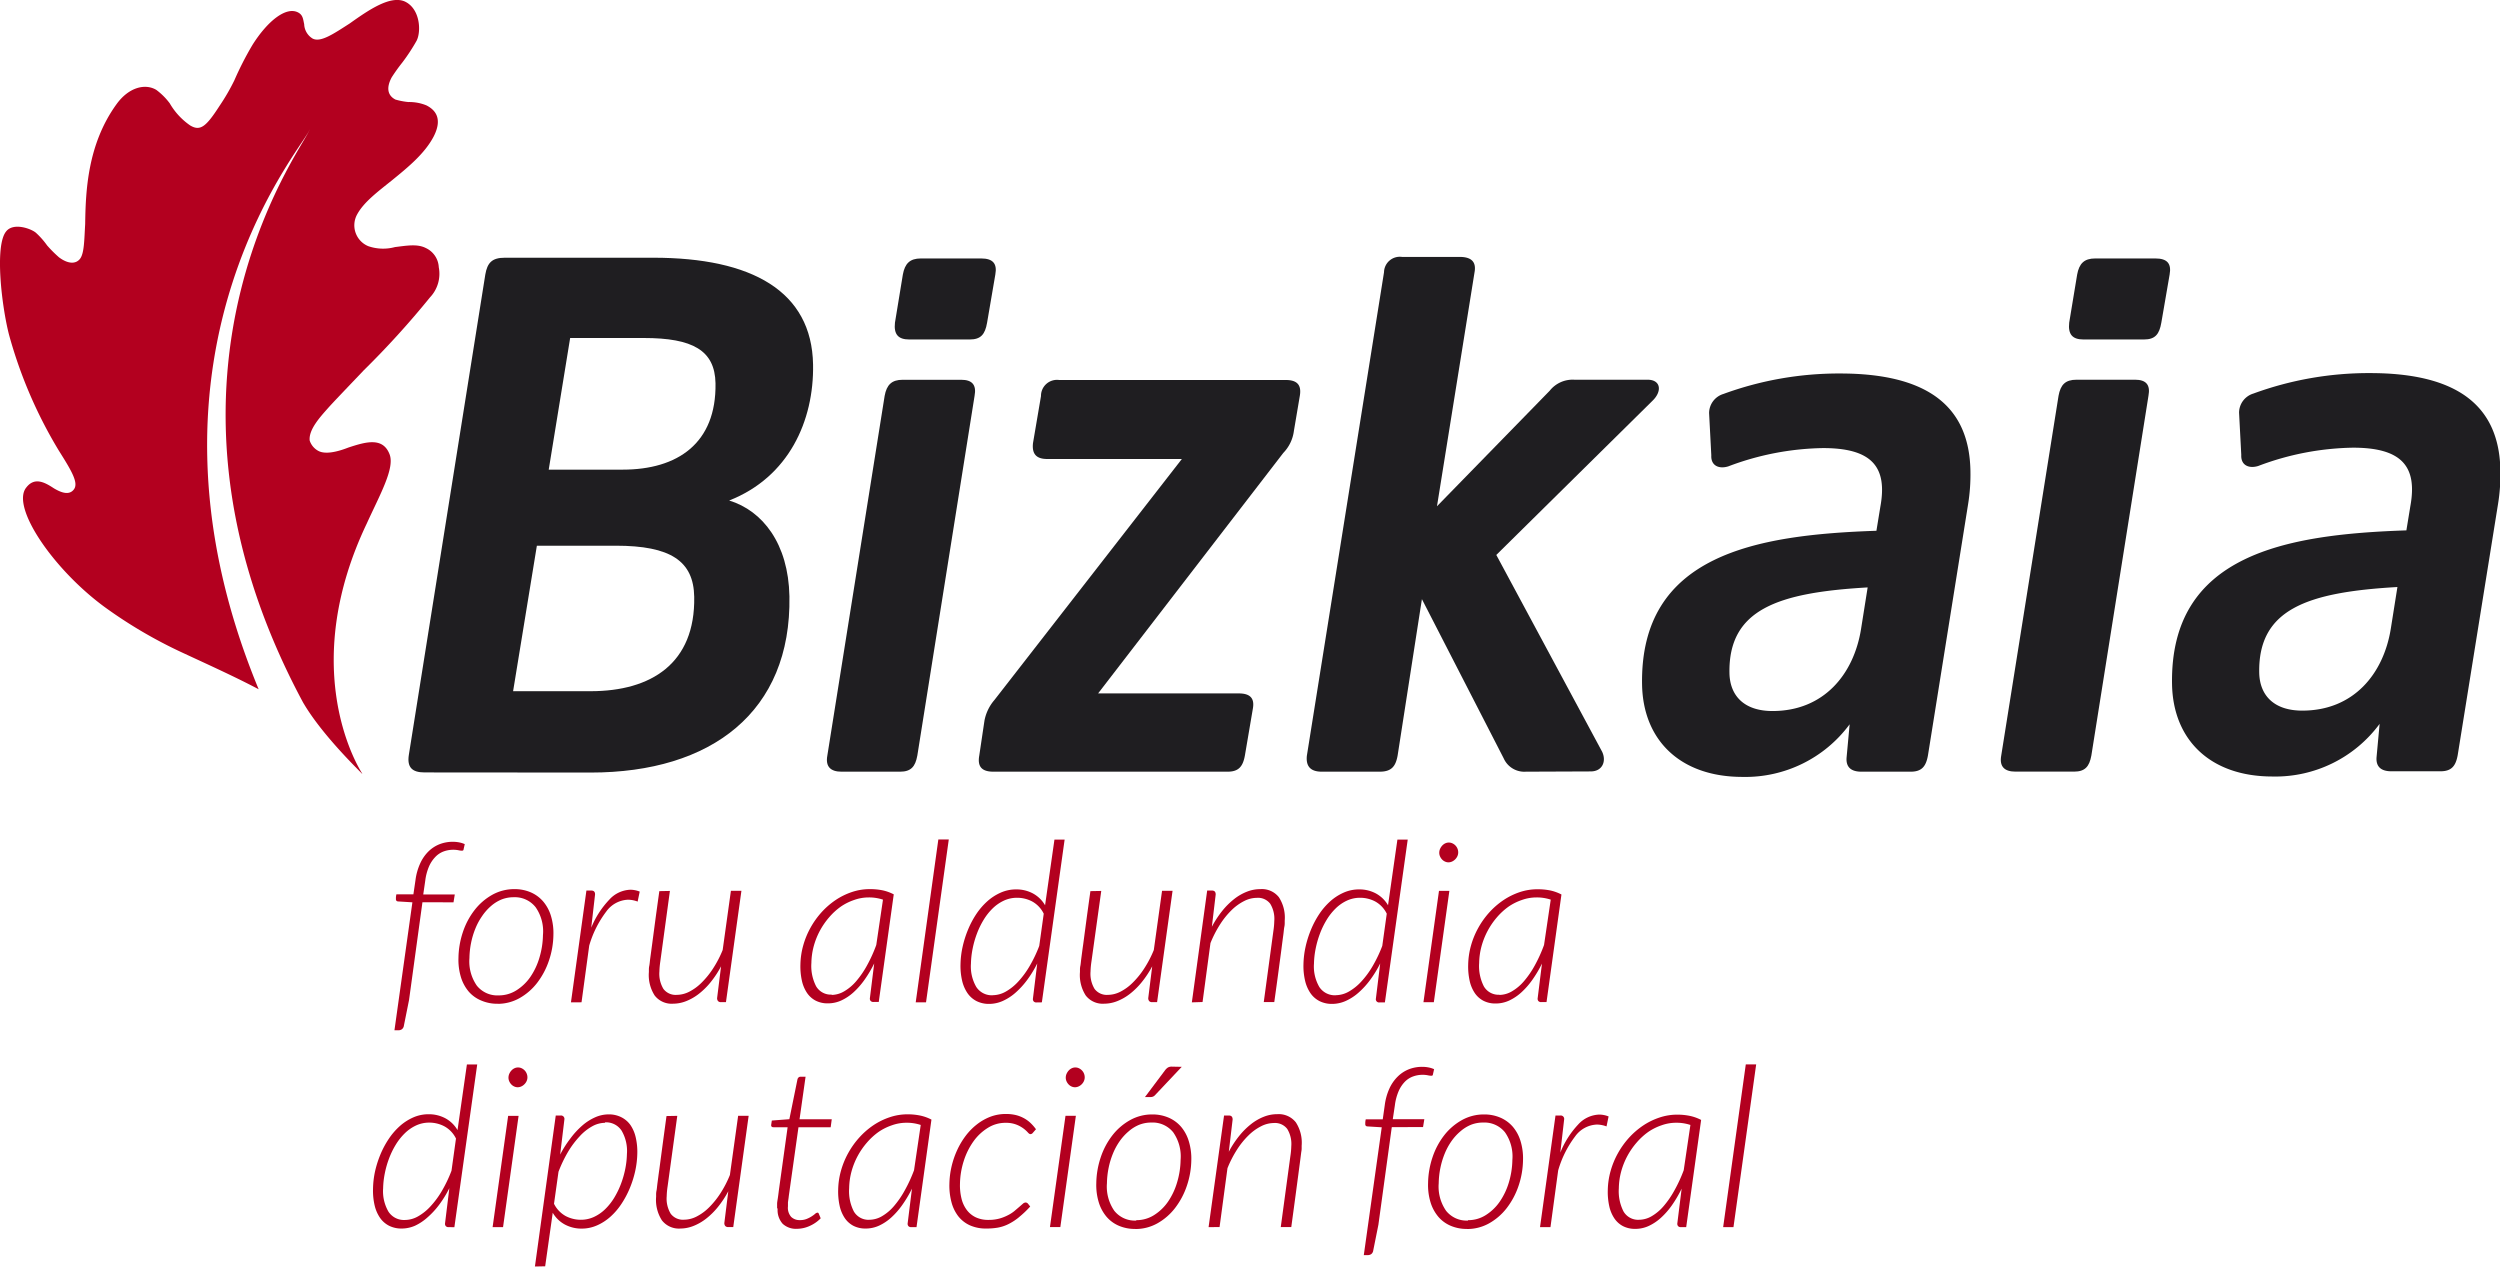 <svg xmlns="http://www.w3.org/2000/svg" viewBox="0 0 373.37 189.15">
   <defs>
      <style>
      .cls-1 {
         fill: #b3001f;
      }

      .cls-2 {
         fill: #1f1e21;
      }
      </style>
   </defs>
   <title>Bizkaia</title>
   <g id="Capa_2" data-name="Capa 2">
      <g id="Capa_1-2" data-name="Capa 1">
         <path class="cls-1" d="M63.09,134.75l-2,14.59-.77,3.84a.82.82,0,0,1-.29.53.9.9,0,0,1-.54.16h-.58l2.68-19.11-2.1-.13c-.25,0-.37-.15-.36-.37,0,0,0,0,0-.11s0-.25.07-.58h2.54l.31-2.11a8.64,8.64,0,0,1,.7-2.5,6,6,0,0,1,1.24-1.8,5,5,0,0,1,1.66-1.08,5.41,5.41,0,0,1,2-.36,4.88,4.88,0,0,1,.93.09,3.7,3.7,0,0,1,.83.26l-.18.8c0,.12-.1.18-.26.18a2.78,2.78,0,0,1-.51-.07,4,4,0,0,0-.77-.07,4.13,4.13,0,0,0-1.43.25A3.32,3.32,0,0,0,65,128a4.83,4.83,0,0,0-.93,1.41,7.78,7.78,0,0,0-.56,2.12l-.3,2.06h4.71l-.19,1.17Z" />
         <path class="cls-1" d="M74.47,148.66a4.9,4.9,0,0,0,2.66-.76,7.17,7.17,0,0,0,2.08-2A10.18,10.18,0,0,0,80.57,143a12.38,12.38,0,0,0,.52-3.35A6.28,6.28,0,0,0,80,135.5,3.94,3.94,0,0,0,76.72,134a4.88,4.88,0,0,0-1.83.34,5.72,5.72,0,0,0-1.59,1A7.68,7.68,0,0,0,72,136.82a9.41,9.41,0,0,0-1,1.85,11.89,11.89,0,0,0-.64,2.12,12.53,12.53,0,0,0-.25,2.29,6.33,6.33,0,0,0,1.1,4.12,3.92,3.92,0,0,0,3.27,1.46m-.16,1.25a6,6,0,0,1-2.42-.47A5,5,0,0,1,70,148.09a6.1,6.1,0,0,1-1.16-2.15,8.85,8.85,0,0,1-.37-2.87,12.7,12.7,0,0,1,.67-3.89,11,11,0,0,1,1.75-3.28,8.78,8.78,0,0,1,2.64-2.27,6.72,6.72,0,0,1,3.32-.84,6,6,0,0,1,2.42.48,5.16,5.16,0,0,1,1.85,1.36,6,6,0,0,1,1.16,2.15,8.8,8.8,0,0,1,.37,2.84,12.41,12.41,0,0,1-.68,3.88,11.39,11.39,0,0,1-1.75,3.29,8.73,8.73,0,0,1-2.63,2.28,6.66,6.66,0,0,1-3.32.85" />
         <path class="cls-1" d="M85.27,149.7,87.58,133h.72q.59,0,.57.6l-.57,4.95A13.42,13.42,0,0,1,91,134.36a4.44,4.44,0,0,1,3.14-1.48,3.78,3.78,0,0,1,1.4.28l-.31,1.49a4.11,4.11,0,0,0-1.43-.28,4.2,4.2,0,0,0-3.25,1.76A15.56,15.56,0,0,0,88,141.22l-1.15,8.47Z" />
         <path class="cls-1" d="M100.05,133.06l-1.44,10.58a12,12,0,0,0-.13,1.45,4.37,4.37,0,0,0,.6,2.6,2.28,2.28,0,0,0,2,.89,4.17,4.17,0,0,0,1.86-.47,7.32,7.32,0,0,0,1.84-1.35,12.55,12.55,0,0,0,1.71-2.11,16.2,16.2,0,0,0,1.44-2.77l1.23-8.84h1.57l-2.31,16.63h-.73a.56.56,0,0,1-.46-.17.66.66,0,0,1-.13-.45l.59-4.73a14.72,14.72,0,0,1-1.55,2.36,10.82,10.82,0,0,1-1.77,1.75,7.63,7.63,0,0,1-1.9,1.09,5.38,5.38,0,0,1-1.94.38,3.2,3.2,0,0,1-2.76-1.23,5.65,5.65,0,0,1-.86-3.5c0-.1,0-.21,0-.33s0-.32.06-.6.08-.68.15-1.18.16-1.18.27-2l.43-3.24q.26-1.94.65-4.73Z" />
         <path class="cls-1" d="M124.19,148.59a3.78,3.78,0,0,0,1.89-.54,7,7,0,0,0,1.79-1.51,13.67,13.67,0,0,0,1.62-2.36,21.4,21.4,0,0,0,1.38-3.05l1-6.77a6.57,6.57,0,0,0-2.13-.33,6.46,6.46,0,0,0-2.18.38,8.12,8.12,0,0,0-2,1,9.79,9.79,0,0,0-1.73,1.59,11.11,11.11,0,0,0-1.38,2,11,11,0,0,0-.92,2.31,10.18,10.18,0,0,0-.35,2.49,6.62,6.62,0,0,0,.7,3.49,2.53,2.53,0,0,0,2.36,1.25m7,1.1h-.77a.54.54,0,0,1-.44-.15.54.54,0,0,1-.12-.37l.65-5.23a17.67,17.67,0,0,1-1.44,2.43,11.38,11.38,0,0,1-1.65,1.88,7.23,7.23,0,0,1-1.83,1.22,4.76,4.76,0,0,1-2,.43,3.87,3.87,0,0,1-1.83-.41,3.52,3.52,0,0,1-1.29-1.16,5.32,5.32,0,0,1-.76-1.82,9.88,9.88,0,0,1-.22-2.41,11.29,11.29,0,0,1,.42-2.85,12.23,12.23,0,0,1,1.09-2.65,12.47,12.47,0,0,1,1.65-2.31,11.54,11.54,0,0,1,2.1-1.82,10.12,10.12,0,0,1,2.44-1.2,8.3,8.3,0,0,1,2.66-.43,9.38,9.38,0,0,1,1.87.17,6.65,6.65,0,0,1,1.71.61Z" />
         <polygon class="cls-1" points="136.76 149.7 140.14 125.37 141.7 125.37 138.3 149.7 136.76 149.7" />
         <path class="cls-1" d="M148.29,148.63a4,4,0,0,0,1.91-.53,7.64,7.64,0,0,0,1.87-1.5,13,13,0,0,0,1.71-2.33,19.91,19.91,0,0,0,1.43-3l.67-4.81a4.14,4.14,0,0,0-1.75-1.84,4.84,4.84,0,0,0-2.21-.54,4.63,4.63,0,0,0-2,.43,6.05,6.05,0,0,0-1.67,1.16,8.67,8.67,0,0,0-1.35,1.71,12.19,12.19,0,0,0-1,2.06,14.3,14.3,0,0,0-.64,2.24,12.58,12.58,0,0,0-.25,2.22,6.09,6.09,0,0,0,.79,3.49,2.76,2.76,0,0,0,2.47,1.25m6.55,1.07a.53.53,0,0,1-.44-.15.54.54,0,0,1-.12-.37l.65-5.3a16.37,16.37,0,0,1-1.51,2.47,12,12,0,0,1-1.75,1.91,7.54,7.54,0,0,1-1.91,1.23,5,5,0,0,1-2,.43,4.09,4.09,0,0,1-1.9-.42,3.67,3.67,0,0,1-1.35-1.19,5.48,5.48,0,0,1-.8-1.86,9.59,9.59,0,0,1-.24-2.44,13.19,13.19,0,0,1,.31-2.6,15.26,15.26,0,0,1,.81-2.57,13.6,13.6,0,0,1,1.24-2.34,10,10,0,0,1,1.65-1.91,7.59,7.59,0,0,1,2-1.29,5.62,5.62,0,0,1,2.3-.48,5.23,5.23,0,0,1,2.48.59,4.68,4.68,0,0,1,1.84,1.78l1.4-9.81H159L155.6,149.7Z" />
         <path class="cls-1" d="M164.47,133.06,163,143.64a11.77,11.77,0,0,0-.13,1.45,4.37,4.37,0,0,0,.6,2.6,2.28,2.28,0,0,0,2,.89,4.16,4.16,0,0,0,1.86-.47,7.33,7.33,0,0,0,1.84-1.35,12.5,12.5,0,0,0,1.71-2.11,16.13,16.13,0,0,0,1.44-2.77l1.23-8.84h1.57l-2.31,16.63h-.73a.56.56,0,0,1-.46-.17.66.66,0,0,1-.13-.45l.59-4.73a14.78,14.78,0,0,1-1.56,2.36,10.81,10.81,0,0,1-1.77,1.75,7.6,7.6,0,0,1-1.9,1.09,5.38,5.38,0,0,1-1.94.38,3.2,3.2,0,0,1-2.76-1.23,5.65,5.65,0,0,1-.86-3.5c0-.1,0-.21,0-.33s0-.32.06-.6.08-.68.15-1.18.15-1.18.27-2l.43-3.24q.26-1.94.65-4.73Z" />
         <path class="cls-1" d="M178,149.7,180.29,133H181q.57,0,.56.6l-.57,4.81a15.06,15.06,0,0,1,1.55-2.37,11,11,0,0,1,1.78-1.77,7.49,7.49,0,0,1,1.91-1.1,5.42,5.42,0,0,1,2-.38A3.23,3.23,0,0,1,191,134a5.57,5.57,0,0,1,.87,3.49q0,.15,0,.34c0,.13,0,.33-.06.61s-.08.67-.15,1.18-.16,1.19-.27,2.06-.26,1.95-.43,3.24-.39,2.88-.65,4.74h-1.57l1.44-10.64a11.28,11.28,0,0,0,.13-1.46,4.31,4.31,0,0,0-.6-2.58,2.29,2.29,0,0,0-2-.89,4.24,4.24,0,0,0-1.9.48,7.54,7.54,0,0,0-1.87,1.35,12,12,0,0,0-1.72,2.13,16.55,16.55,0,0,0-1.44,2.8l-1.18,8.8Z" />
         <path class="cls-1" d="M199.52,148.63a4,4,0,0,0,1.91-.53,7.65,7.65,0,0,0,1.87-1.5,13,13,0,0,0,1.71-2.33,20,20,0,0,0,1.43-3l.67-4.81a4.15,4.15,0,0,0-1.75-1.84,4.84,4.84,0,0,0-2.21-.54,4.63,4.63,0,0,0-2,.43,6,6,0,0,0-1.67,1.16,8.62,8.62,0,0,0-1.35,1.71,12.2,12.2,0,0,0-1,2.06,14.26,14.26,0,0,0-.64,2.24,12.5,12.5,0,0,0-.25,2.22,6.09,6.09,0,0,0,.79,3.49,2.76,2.76,0,0,0,2.47,1.25m6.54,1.07a.48.48,0,0,1-.56-.52l.65-5.3a16.29,16.29,0,0,1-1.51,2.47,12,12,0,0,1-1.75,1.91,7.52,7.52,0,0,1-1.91,1.23,5,5,0,0,1-2,.43,4.09,4.09,0,0,1-1.9-.42,3.68,3.68,0,0,1-1.35-1.19,5.48,5.48,0,0,1-.8-1.86,9.57,9.57,0,0,1-.24-2.44,13.26,13.26,0,0,1,.31-2.6,15.36,15.36,0,0,1,.81-2.57,13.57,13.57,0,0,1,1.24-2.34,10,10,0,0,1,1.65-1.91,7.57,7.57,0,0,1,2-1.29,5.62,5.62,0,0,1,2.3-.48,5.23,5.23,0,0,1,2.48.59,4.69,4.69,0,0,1,1.84,1.78l1.4-9.81h1.54l-3.41,24.32Z" />
         <path class="cls-1" d="M217.78,127.33a1.37,1.37,0,0,1-.13.56,1.6,1.6,0,0,1-.33.46,1.56,1.56,0,0,1-.46.32,1.28,1.28,0,0,1-.53.12,1.24,1.24,0,0,1-.53-.12,1.4,1.4,0,0,1-.44-.32,1.57,1.57,0,0,1-.3-.46,1.32,1.32,0,0,1-.11-.56,1.45,1.45,0,0,1,.13-.57,1.78,1.78,0,0,1,.32-.48,1.46,1.46,0,0,1,.45-.33,1.26,1.26,0,0,1,1.06,0,1.47,1.47,0,0,1,.76.79,1.47,1.47,0,0,1,.11.58m-1.32,5.73-2.32,16.63h-1.55l2.32-16.63Z" />
         <path class="cls-1" d="M223.92,148.59a3.78,3.78,0,0,0,1.89-.54,7,7,0,0,0,1.79-1.51,13.71,13.71,0,0,0,1.62-2.36,21.51,21.51,0,0,0,1.38-3.05l1-6.77a6.57,6.57,0,0,0-2.13-.33,6.46,6.46,0,0,0-2.18.38,8.14,8.14,0,0,0-2,1,9.84,9.84,0,0,0-1.73,1.59,11.12,11.12,0,0,0-2.3,4.33,10.16,10.16,0,0,0-.35,2.49,6.63,6.63,0,0,0,.7,3.49,2.53,2.53,0,0,0,2.36,1.25m7,1.1h-.77a.54.54,0,0,1-.44-.15.54.54,0,0,1-.12-.37l.65-5.23a17.48,17.48,0,0,1-1.44,2.43,11.41,11.41,0,0,1-1.65,1.88,7.22,7.22,0,0,1-1.83,1.22,4.76,4.76,0,0,1-2,.43,3.87,3.87,0,0,1-1.83-.41,3.53,3.53,0,0,1-1.29-1.16,5.33,5.33,0,0,1-.76-1.82,9.94,9.94,0,0,1-.22-2.41,11.32,11.32,0,0,1,.42-2.85,12.21,12.21,0,0,1,1.09-2.65,12.51,12.51,0,0,1,1.65-2.31,11.54,11.54,0,0,1,2.1-1.82,10.12,10.12,0,0,1,2.43-1.2,8.3,8.3,0,0,1,2.66-.43,9.4,9.4,0,0,1,1.87.17,6.66,6.66,0,0,1,1.71.61Z" />
         <path class="cls-2" d="M93,70.14c8.19,0,14-3.93,13.86-12.89-.09-4.92-3.39-6.77-10.71-6.77h-11L81.95,70.14ZM88.2,103.23c9.06,0,15.65-4.15,15.48-14.09-.09-5.35-3.52-7.64-11.71-7.64H80.18l-3.55,21.73ZM63.4,115.36c-1.86,0-2.63-.77-2.34-2.62L72.48,41c.3-1.75,1-2.51,2.91-2.51H97.56c14.74,0,23.68,5,23.87,15.95.15,8.41-3.64,16.82-12.53,20.31,5,1.53,8.85,6.44,9,14.31.3,17.26-11.66,26.32-29.68,26.32Z" />
         <path class="cls-2" d="M147.42,48.19c-.3,1.75-.94,2.51-2.58,2.51h-9.06c-1.64,0-2.31-.77-2.12-2.51L134.84,41c.3-1.64,1.05-2.4,2.69-2.4h9c1.75,0,2.42.76,2.12,2.4ZM137,112.85c-.3,1.64-.94,2.4-2.58,2.4h-8.74c-1.64,0-2.42-.76-2.12-2.4l8.56-53.73c.3-1.64,1.05-2.4,2.69-2.4h8.74c1.64,0,2.31.76,2,2.4Z" />
         <path class="cls-2" d="M193.24,64.36a5.75,5.75,0,0,1-1.58,3.28L164,103.56h21c1.64,0,2.41.66,2.11,2.29l-1.19,7c-.3,1.64-.94,2.4-2.58,2.4H148.37c-1.75,0-2.41-.76-2.12-2.4l.78-5.24a6.61,6.61,0,0,1,1.48-3.06l28-36H156.4c-1.64,0-2.31-.76-2.12-2.4l1.19-7a2.39,2.39,0,0,1,2.69-2.4H192c1.75,0,2.41.76,2.12,2.4Z" />
         <path class="cls-2" d="M227.88,115.25a3.37,3.37,0,0,1-3.31-2L212.36,89.48l-3.63,23.37c-.3,1.64-.94,2.4-2.69,2.4h-8.63c-1.64,0-2.41-.76-2.23-2.4L206.7,40.66a2.36,2.36,0,0,1,2.69-2.29H218c1.64,0,2.52.65,2.22,2.29l-5.61,34.95,16.84-17.26a4.37,4.37,0,0,1,3.69-1.64h10.92c2,0,2.21,1.75.71,3.17l-23.3,23,15.8,29.38c.68,1.42.05,2.95-1.7,2.95Z" />
         <path class="cls-2" d="M278.93,87.73c-13.42.77-20.8,3.28-20.64,12.78.06,3.38,2.17,5.68,6.43,5.68,7.64,0,12.13-5.46,13.22-12.23Zm9,25.12c-.3,1.64-.94,2.4-2.58,2.4H278c-1.64,0-2.31-.76-2.22-2.08l.46-5a19.35,19.35,0,0,1-16,7.86c-9.28,0-14.84-5.46-15-13.76-.34-19.44,17-22.39,35-23l.59-3.61c1.1-6-1.35-8.74-8.56-8.74a41.61,41.61,0,0,0-14.15,2.73c-1.41.44-2.62-.11-2.54-1.64l-.33-6.33a3,3,0,0,1,2.13-2.84,50.12,50.12,0,0,1,17.42-3.06c13.11,0,19.31,4.92,19.48,14.53a27.82,27.82,0,0,1-.35,5Z" />
         <path class="cls-2" d="M322.79,48.19c-.3,1.75-.94,2.51-2.58,2.51h-9.06c-1.64,0-2.31-.77-2.12-2.51L310.22,41c.3-1.64,1.05-2.4,2.69-2.4h9c1.75,0,2.42.76,2.12,2.4Zm-10.45,64.65c-.3,1.64-.94,2.4-2.58,2.4H301c-1.64,0-2.42-.76-2.12-2.4l8.56-53.73c.3-1.64,1-2.4,2.69-2.4h8.74c1.64,0,2.31.76,2,2.4Z" />
         <path class="cls-2" d="M358.05,87.67c-13.42.77-20.8,3.28-20.64,12.78.06,3.38,2.17,5.68,6.43,5.68,7.64,0,12.13-5.46,13.22-12.23Zm9,25.12c-.3,1.64-.94,2.4-2.58,2.4h-7.32c-1.64,0-2.31-.77-2.22-2.08l.46-5a19.34,19.34,0,0,1-16,7.86c-9.28,0-14.84-5.46-15-13.76-.34-19.44,17-22.39,35-23l.59-3.61c1.1-6-1.35-8.74-8.56-8.74a41.62,41.62,0,0,0-14.15,2.73c-1.41.44-2.62-.11-2.54-1.64l-.33-6.33a3,3,0,0,1,2.13-2.84,50.1,50.1,0,0,1,17.42-3.06c13.11,0,19.31,4.91,19.48,14.53a27.7,27.7,0,0,1-.35,5Z" />
         <path class="cls-1" d="M54.22,55.41a132.08,132.08,0,0,0,10-11,5.11,5.11,0,0,0,1.31-4.5,3.34,3.34,0,0,0-1.94-2.87c-1.28-.65-2.86-.35-4.6-.14a6.78,6.78,0,0,1-4-.14A3.37,3.37,0,0,1,53.35,32c1-1.83,3.06-3.36,5.19-5.07,2.46-2,4.89-4,6.22-6.53,1.5-2.91,0-4.11-1.07-4.66A6.72,6.72,0,0,0,61,15.24a10.49,10.49,0,0,1-1.94-.37c-1.22-.63-1.37-1.81-.56-3.32a26.71,26.71,0,0,1,1.59-2.22A28.75,28.75,0,0,0,62.21,6.1c.71-1.36.56-4.67-1.62-5.81S55,1.54,52.22,3.51c-2.4,1.54-4.34,2.87-5.53,2.25a2.62,2.62,0,0,1-1.26-2.15c-.17-.73-.17-1.36-.91-1.75C42.76.94,40,3.07,37.71,6.7A48,48,0,0,0,35,12a31.13,31.13,0,0,1-2.21,3.81c-2,3.1-2.87,3.83-4.38,2.93a10.25,10.25,0,0,1-3.06-3.31,9.77,9.77,0,0,0-2-2c-1.65-1-4.11-.41-5.94,2.12-4.35,6-4.62,13-4.69,17.91-.14,2.42-.14,4.36-.76,5.18s-1.79.81-3.15-.21a18.82,18.82,0,0,1-1.77-1.77,11.76,11.76,0,0,0-1.67-1.89C4.66,34.15,2,33.19.92,34.56-.83,36.66.26,45.79,1.35,50A68.18,68.18,0,0,0,8.8,67.32c1.89,3,2.95,4.78,2.25,5.75s-1.93.5-3-.14c-1.41-.93-2.91-1.72-4.14-.1C1.61,75.74,8,85.07,15.63,90.66a69.61,69.61,0,0,0,11.69,6.85c4,1.86,7.85,3.6,11.31,5.43C17.34,51.48,47.08,20,46.15,19.38c1.07.23-27.92,35.18-.9,85.51,2.61,4.5,7.59,9.41,8.84,10.68l0-.05C52.5,113,45,98.72,54.77,78.2c2-4.39,4.22-8.29,3.41-10.36-1-2.58-3.51-1.87-6.15-1-1.68.66-3.44,1.05-4.47.51a2.69,2.69,0,0,1-1.31-1.56c-.17-1.62,1.55-3.5,2.73-4.83.66-.75,2.73-2.91,5.23-5.53" />
         <path class="cls-1" d="M60.51,182.2a4,4,0,0,0,1.91-.53,7.61,7.61,0,0,0,1.87-1.5A13,13,0,0,0,66,177.85a19.92,19.92,0,0,0,1.43-3l.67-4.81a4.15,4.15,0,0,0-1.76-1.84,4.84,4.84,0,0,0-2.21-.54,4.64,4.64,0,0,0-2,.43,6.05,6.05,0,0,0-1.67,1.16,8.7,8.7,0,0,0-1.35,1.7,12.14,12.14,0,0,0-1,2.05,14,14,0,0,0-.64,2.24,12.53,12.53,0,0,0-.25,2.22,6.08,6.08,0,0,0,.79,3.49,2.76,2.76,0,0,0,2.47,1.25m6.54,1.07a.54.54,0,0,1-.44-.15.55.55,0,0,1-.12-.37l.65-5.3a16.27,16.27,0,0,1-1.51,2.46,12,12,0,0,1-1.75,1.9A7.54,7.54,0,0,1,62,183.05a5,5,0,0,1-2,.43,4.1,4.1,0,0,1-1.9-.42,3.68,3.68,0,0,1-1.35-1.19,5.48,5.48,0,0,1-.8-1.85,9.56,9.56,0,0,1-.24-2.44A13.24,13.24,0,0,1,56,175a15.26,15.26,0,0,1,.81-2.57,13.51,13.51,0,0,1,1.25-2.34,10,10,0,0,1,1.65-1.91,7.61,7.61,0,0,1,2-1.29,5.62,5.62,0,0,1,2.3-.48,5.23,5.23,0,0,1,2.48.59,4.67,4.67,0,0,1,1.84,1.78l1.4-9.8h1.54l-3.41,24.3Z" />
         <path class="cls-1" d="M78.77,160.92a1.36,1.36,0,0,1-.13.56,1.58,1.58,0,0,1-.33.46,1.56,1.56,0,0,1-.46.32,1.3,1.3,0,0,1-.53.12,1.25,1.25,0,0,1-.53-.12,1.41,1.41,0,0,1-.44-.32,1.63,1.63,0,0,1-.3-.46,1.34,1.34,0,0,1-.11-.56,1.43,1.43,0,0,1,.13-.57,1.74,1.74,0,0,1,.32-.48,1.45,1.45,0,0,1,.45-.33,1.26,1.26,0,0,1,1.06,0,1.49,1.49,0,0,1,.45.32,1.43,1.43,0,0,1,.31.48,1.45,1.45,0,0,1,.11.58m-1.32,5.73-2.32,16.62H73.57l2.32-16.62Z" />
         <path class="cls-1" d="M90.35,167.69a4,4,0,0,0-1.92.53,7.38,7.38,0,0,0-1.87,1.5A13.48,13.48,0,0,0,84.85,172a19.4,19.4,0,0,0-1.44,3l-.67,4.78a4.21,4.21,0,0,0,1.77,1.85,4.85,4.85,0,0,0,2.21.54,4.62,4.62,0,0,0,2-.43,6.05,6.05,0,0,0,1.67-1.16,8.61,8.61,0,0,0,1.35-1.71,12.63,12.63,0,0,0,1-2.06,14.07,14.07,0,0,0,.64-2.23,12.58,12.58,0,0,0,.25-2.23,6,6,0,0,0-.79-3.48,2.77,2.77,0,0,0-2.47-1.25M79.89,189.15,83,166.6h.72a.51.51,0,0,1,.57.6l-.63,5.23A16.26,16.26,0,0,1,85.21,170a11.9,11.9,0,0,1,1.75-1.9,7.66,7.66,0,0,1,1.92-1.23,5,5,0,0,1,2-.44,4.1,4.1,0,0,1,1.9.42A3.72,3.72,0,0,1,94.14,168a5.36,5.36,0,0,1,.8,1.85,9.51,9.51,0,0,1,.24,2.42,13.47,13.47,0,0,1-.31,2.61,15.32,15.32,0,0,1-.81,2.57,13.81,13.81,0,0,1-1.25,2.35,9.82,9.82,0,0,1-1.65,1.92,7.52,7.52,0,0,1-2,1.29,5.62,5.62,0,0,1-2.29.48,5.23,5.23,0,0,1-2.49-.6,4.65,4.65,0,0,1-1.83-1.77l-1.13,8Z" />
         <path class="cls-1" d="M101.15,166.65,99.7,177.22a11.56,11.56,0,0,0-.13,1.45,4.36,4.36,0,0,0,.6,2.6,2.29,2.29,0,0,0,2,.89,4.18,4.18,0,0,0,1.86-.47,7.39,7.39,0,0,0,1.84-1.34,12.54,12.54,0,0,0,1.71-2.11,16.05,16.05,0,0,0,1.43-2.76l1.23-8.84h1.57l-2.3,16.62h-.74a.56.56,0,0,1-.46-.17.67.67,0,0,1-.13-.45l.59-4.73a14.65,14.65,0,0,1-1.55,2.35,10.7,10.7,0,0,1-1.77,1.75,7.6,7.6,0,0,1-1.9,1.09,5.38,5.38,0,0,1-1.94.38,3.21,3.21,0,0,1-2.76-1.23,5.63,5.63,0,0,1-.86-3.5c0-.1,0-.21,0-.33s0-.32.06-.6.08-.68.15-1.18.15-1.18.27-2l.43-3.23q.26-1.94.64-4.73Z" />
         <path class="cls-1" d="M116.06,180.48c0-.07,0-.15,0-.25s0-.25,0-.45.05-.46.1-.78.1-.72.16-1.21l1.31-9.44H115.5c-.22,0-.33-.11-.33-.32l.1-.68,2.62-.2,1.21-5.95a.55.55,0,0,1,.15-.27.4.4,0,0,1,.29-.12h.77l-.9,6.35h4.81l-.16,1.19h-4.81l-1.32,9.38c-.06.46-.12.83-.15,1.12l-.1.71c0,.18,0,.32,0,.41s0,.16,0,.2a2.05,2.05,0,0,0,.48,1.57,1.79,1.79,0,0,0,1.3.48,2.58,2.58,0,0,0,1-.17,4.47,4.47,0,0,0,.75-.38,5.05,5.05,0,0,0,.52-.38.59.59,0,0,1,.3-.17.22.22,0,0,1,.15,0,.47.47,0,0,1,.1.13l.29.7a5.22,5.22,0,0,1-1.64,1.14,4.63,4.63,0,0,1-1.91.43,2.91,2.91,0,0,1-2.13-.75,3.07,3.07,0,0,1-.75-2.3" />
         <path class="cls-1" d="M129.83,182.17a3.77,3.77,0,0,0,1.89-.53,7,7,0,0,0,1.79-1.51,13.64,13.64,0,0,0,1.62-2.36,21.2,21.2,0,0,0,1.38-3l1-6.76a6.59,6.59,0,0,0-2.13-.33,6.45,6.45,0,0,0-2.18.38,8.14,8.14,0,0,0-2,1,9.78,9.78,0,0,0-1.73,1.59,11.13,11.13,0,0,0-1.38,2,11,11,0,0,0-.92,2.31,10.13,10.13,0,0,0-.35,2.49,6.61,6.61,0,0,0,.7,3.48,2.53,2.53,0,0,0,2.36,1.24m7,1.1h-.77a.55.55,0,0,1-.44-.15.56.56,0,0,1-.12-.37l.65-5.23a17.79,17.79,0,0,1-1.44,2.43,11.4,11.4,0,0,1-1.65,1.88,7.21,7.21,0,0,1-1.83,1.22,4.77,4.77,0,0,1-2,.43,3.89,3.89,0,0,1-1.83-.41,3.55,3.55,0,0,1-1.29-1.16,5.34,5.34,0,0,1-.76-1.82,9.86,9.86,0,0,1-.22-2.4,11.23,11.23,0,0,1,.42-2.85,12.21,12.21,0,0,1,1.09-2.65,12.49,12.49,0,0,1,1.65-2.31,11.56,11.56,0,0,1,2.09-1.82,10.1,10.1,0,0,1,2.44-1.2,8.3,8.3,0,0,1,2.66-.44,9.39,9.39,0,0,1,1.87.18,6.59,6.59,0,0,1,1.71.61Z" />
         <path class="cls-1" d="M152.11,181.85a8.4,8.4,0,0,1-1.57,1,5.9,5.9,0,0,1-1.55.5,9.92,9.92,0,0,1-1.67.13,5.81,5.81,0,0,1-2.49-.49,4.66,4.66,0,0,1-1.74-1.38,5.89,5.89,0,0,1-1-2.11,9.49,9.49,0,0,1-.3-2.66,12.55,12.55,0,0,1,.32-2.61,12.79,12.79,0,0,1,.84-2.46,11.46,11.46,0,0,1,1.29-2.16,9.13,9.13,0,0,1,1.68-1.7,7.81,7.81,0,0,1,2-1.13,6.49,6.49,0,0,1,2.3-.41,6.26,6.26,0,0,1,1.48.16,5,5,0,0,1,1.2.46,4.67,4.67,0,0,1,1,.72,6.66,6.66,0,0,1,.82.94l-.48.55a.45.45,0,0,1-.35.18q-.17,0-.4-.27a4.5,4.5,0,0,0-1.69-1.15,4.31,4.31,0,0,0-1.63-.27,4.93,4.93,0,0,0-2.63.75,7.43,7.43,0,0,0-2.14,2,10.53,10.53,0,0,0-1.46,2.93,11.83,11.83,0,0,0-.57,3.46,8.32,8.32,0,0,0,.22,2.14,4.69,4.69,0,0,0,.77,1.7,3.63,3.63,0,0,0,1.34,1.12,4.33,4.33,0,0,0,1.93.4,6.06,6.06,0,0,0,1.59-.19,6.3,6.3,0,0,0,1.25-.48,5.35,5.35,0,0,0,1-.63l.74-.63.55-.48a.68.68,0,0,1,.41-.19.49.49,0,0,1,.35.17l.34.43a14.87,14.87,0,0,1-1.71,1.62" />
         <path class="cls-1" d="M162,160.92a1.36,1.36,0,0,1-.13.56,1.6,1.6,0,0,1-.79.78,1.3,1.3,0,0,1-.53.12,1.25,1.25,0,0,1-.53-.12,1.41,1.41,0,0,1-.44-.32,1.62,1.62,0,0,1-.3-.46,1.32,1.32,0,0,1-.11-.56,1.39,1.39,0,0,1,.13-.57,1.76,1.76,0,0,1,.32-.48,1.45,1.45,0,0,1,.45-.33,1.26,1.26,0,0,1,1.06,0,1.48,1.48,0,0,1,.45.32,1.48,1.48,0,0,1,.42,1.05m-1.32,5.73-2.32,16.62h-1.55l2.32-16.62Z" />
         <path class="cls-1" d="M176.49,159.33l-4,4.24a.83.83,0,0,1-.62.27H171l3-4a1.7,1.7,0,0,1,.43-.41,1.11,1.11,0,0,1,.59-.13Zm-6.79,22.9a4.89,4.89,0,0,0,2.66-.76,7.18,7.18,0,0,0,2.08-2,10.16,10.16,0,0,0,1.36-2.89,12.32,12.32,0,0,0,.52-3.35,6.28,6.28,0,0,0-1.11-4.13,3.94,3.94,0,0,0-3.26-1.45,4.88,4.88,0,0,0-1.83.34,5.72,5.72,0,0,0-1.59,1,7.68,7.68,0,0,0-1.32,1.46,9.4,9.4,0,0,0-1,1.85,11.8,11.8,0,0,0-.64,2.12,12.41,12.41,0,0,0-.25,2.29,6.32,6.32,0,0,0,1.1,4.12,3.92,3.92,0,0,0,3.27,1.46m-.16,1.25a6.07,6.07,0,0,1-2.42-.47,5,5,0,0,1-1.85-1.35,6.09,6.09,0,0,1-1.16-2.15,8.84,8.84,0,0,1-.37-2.87,12.68,12.68,0,0,1,.67-3.88,11,11,0,0,1,1.75-3.28,8.73,8.73,0,0,1,2.64-2.26,6.71,6.71,0,0,1,3.32-.84,6,6,0,0,1,2.42.48,5.14,5.14,0,0,1,1.85,1.35,6,6,0,0,1,1.16,2.15,8.82,8.82,0,0,1,.38,2.84,12.44,12.44,0,0,1-.68,3.88,11.35,11.35,0,0,1-1.75,3.28,8.71,8.71,0,0,1-2.63,2.28,6.67,6.67,0,0,1-3.32.85" />
         <path class="cls-1" d="M180.5,183.27l2.31-16.67h.72c.38,0,.56.2.56.6l-.57,4.81a15,15,0,0,1,1.55-2.36,11.09,11.09,0,0,1,1.78-1.77,7.5,7.5,0,0,1,1.91-1.1,5.41,5.41,0,0,1,2-.38,3.24,3.24,0,0,1,2.77,1.22,5.57,5.57,0,0,1,.87,3.49c0,.1,0,.21,0,.34s0,.33-.06.61l-.15,1.18q-.1.76-.27,2.05l-.43,3.24q-.26,1.95-.64,4.73h-1.57l1.44-10.63a11.05,11.05,0,0,0,.13-1.45,4.28,4.28,0,0,0-.6-2.57,2.29,2.29,0,0,0-2-.89,4.24,4.24,0,0,0-1.9.48,7.5,7.5,0,0,0-1.87,1.35,12,12,0,0,0-1.72,2.12,16.51,16.51,0,0,0-1.44,2.8l-1.18,8.79Z" />
         <path class="cls-1" d="M207.86,168.34l-2,14.58-.77,3.84a.81.81,0,0,1-.29.53.9.9,0,0,1-.54.16h-.58l2.68-19.09-2.1-.13c-.25,0-.37-.14-.36-.37v-.11c0-.06,0-.25.07-.58h2.54l.3-2.11a8.65,8.65,0,0,1,.7-2.5,6,6,0,0,1,1.25-1.79,5,5,0,0,1,1.66-1.08,5.42,5.42,0,0,1,2-.36,4.78,4.78,0,0,1,.93.09,3.63,3.63,0,0,1,.83.26l-.18.8q0,.18-.25.18a2.79,2.79,0,0,1-.52-.07,4,4,0,0,0-.77-.07,4.12,4.12,0,0,0-1.43.25,3.3,3.3,0,0,0-1.22.79,4.76,4.76,0,0,0-.93,1.41,7.81,7.81,0,0,0-.56,2.12l-.31,2.06h4.71l-.19,1.17Z" />
         <path class="cls-1" d="M219.24,182.23a4.89,4.89,0,0,0,2.66-.76,7.17,7.17,0,0,0,2.08-2,10.19,10.19,0,0,0,1.37-2.89,12.34,12.34,0,0,0,.52-3.35,6.27,6.27,0,0,0-1.11-4.13,3.94,3.94,0,0,0-3.26-1.45,4.87,4.87,0,0,0-1.83.34,5.74,5.74,0,0,0-1.59,1,7.66,7.66,0,0,0-1.32,1.46,9.45,9.45,0,0,0-1,1.85,11.91,11.91,0,0,0-.64,2.12,12.52,12.52,0,0,0-.25,2.29,6.33,6.33,0,0,0,1.1,4.12,3.92,3.92,0,0,0,3.27,1.46m-.16,1.25a6.06,6.06,0,0,1-2.42-.47,5,5,0,0,1-1.85-1.35,6.12,6.12,0,0,1-1.16-2.15,8.84,8.84,0,0,1-.37-2.87,12.68,12.68,0,0,1,.67-3.88,11,11,0,0,1,1.75-3.28,8.74,8.74,0,0,1,2.64-2.26,6.71,6.71,0,0,1,3.32-.84,6,6,0,0,1,2.42.48,5.14,5.14,0,0,1,1.85,1.35,6,6,0,0,1,1.16,2.15,8.84,8.84,0,0,1,.37,2.84,12.47,12.47,0,0,1-.68,3.88,11.37,11.37,0,0,1-1.75,3.28,8.72,8.72,0,0,1-2.63,2.28,6.68,6.68,0,0,1-3.32.85" />
         <path class="cls-1" d="M230,183.27l2.31-16.67h.72a.51.51,0,0,1,.57.6l-.57,4.94a13.39,13.39,0,0,1,2.67-4.2,4.43,4.43,0,0,1,3.14-1.48,3.78,3.78,0,0,1,1.4.28l-.31,1.49a4.11,4.11,0,0,0-1.43-.28,4.19,4.19,0,0,0-3.25,1.76,15.5,15.5,0,0,0-2.54,5.09l-1.15,8.47Z" />
         <path class="cls-1" d="M244.78,182.17a3.77,3.77,0,0,0,1.89-.53,7,7,0,0,0,1.79-1.51,13.63,13.63,0,0,0,1.62-2.36,21.09,21.09,0,0,0,1.38-3l1-6.76a6.59,6.59,0,0,0-2.13-.33,6.44,6.44,0,0,0-2.18.38,8.14,8.14,0,0,0-2,1,9.8,9.8,0,0,0-1.73,1.59,11.16,11.16,0,0,0-1.38,2,11,11,0,0,0-.92,2.31,10.17,10.17,0,0,0-.35,2.49,6.62,6.62,0,0,0,.7,3.48,2.53,2.53,0,0,0,2.36,1.24m7,1.1h-.77a.54.54,0,0,1-.44-.15.55.55,0,0,1-.12-.37l.65-5.23A17.79,17.79,0,0,1,249.7,180a11.34,11.34,0,0,1-1.65,1.88,7.21,7.21,0,0,1-1.83,1.22,4.76,4.76,0,0,1-2,.43,3.89,3.89,0,0,1-1.83-.41,3.53,3.53,0,0,1-1.29-1.16,5.3,5.3,0,0,1-.76-1.82,9.86,9.86,0,0,1-.22-2.4,11.22,11.22,0,0,1,.42-2.85,12.16,12.16,0,0,1,1.09-2.65,12.48,12.48,0,0,1,1.65-2.31,11.56,11.56,0,0,1,2.1-1.82,10.1,10.1,0,0,1,2.44-1.2,8.3,8.3,0,0,1,2.66-.44,9.39,9.39,0,0,1,1.87.18,6.6,6.6,0,0,1,1.71.61Z" />
         <polygon class="cls-1" points="257.35 183.27 260.73 158.97 262.28 158.97 258.89 183.27 257.35 183.27" />
      </g>
   </g>
</svg>